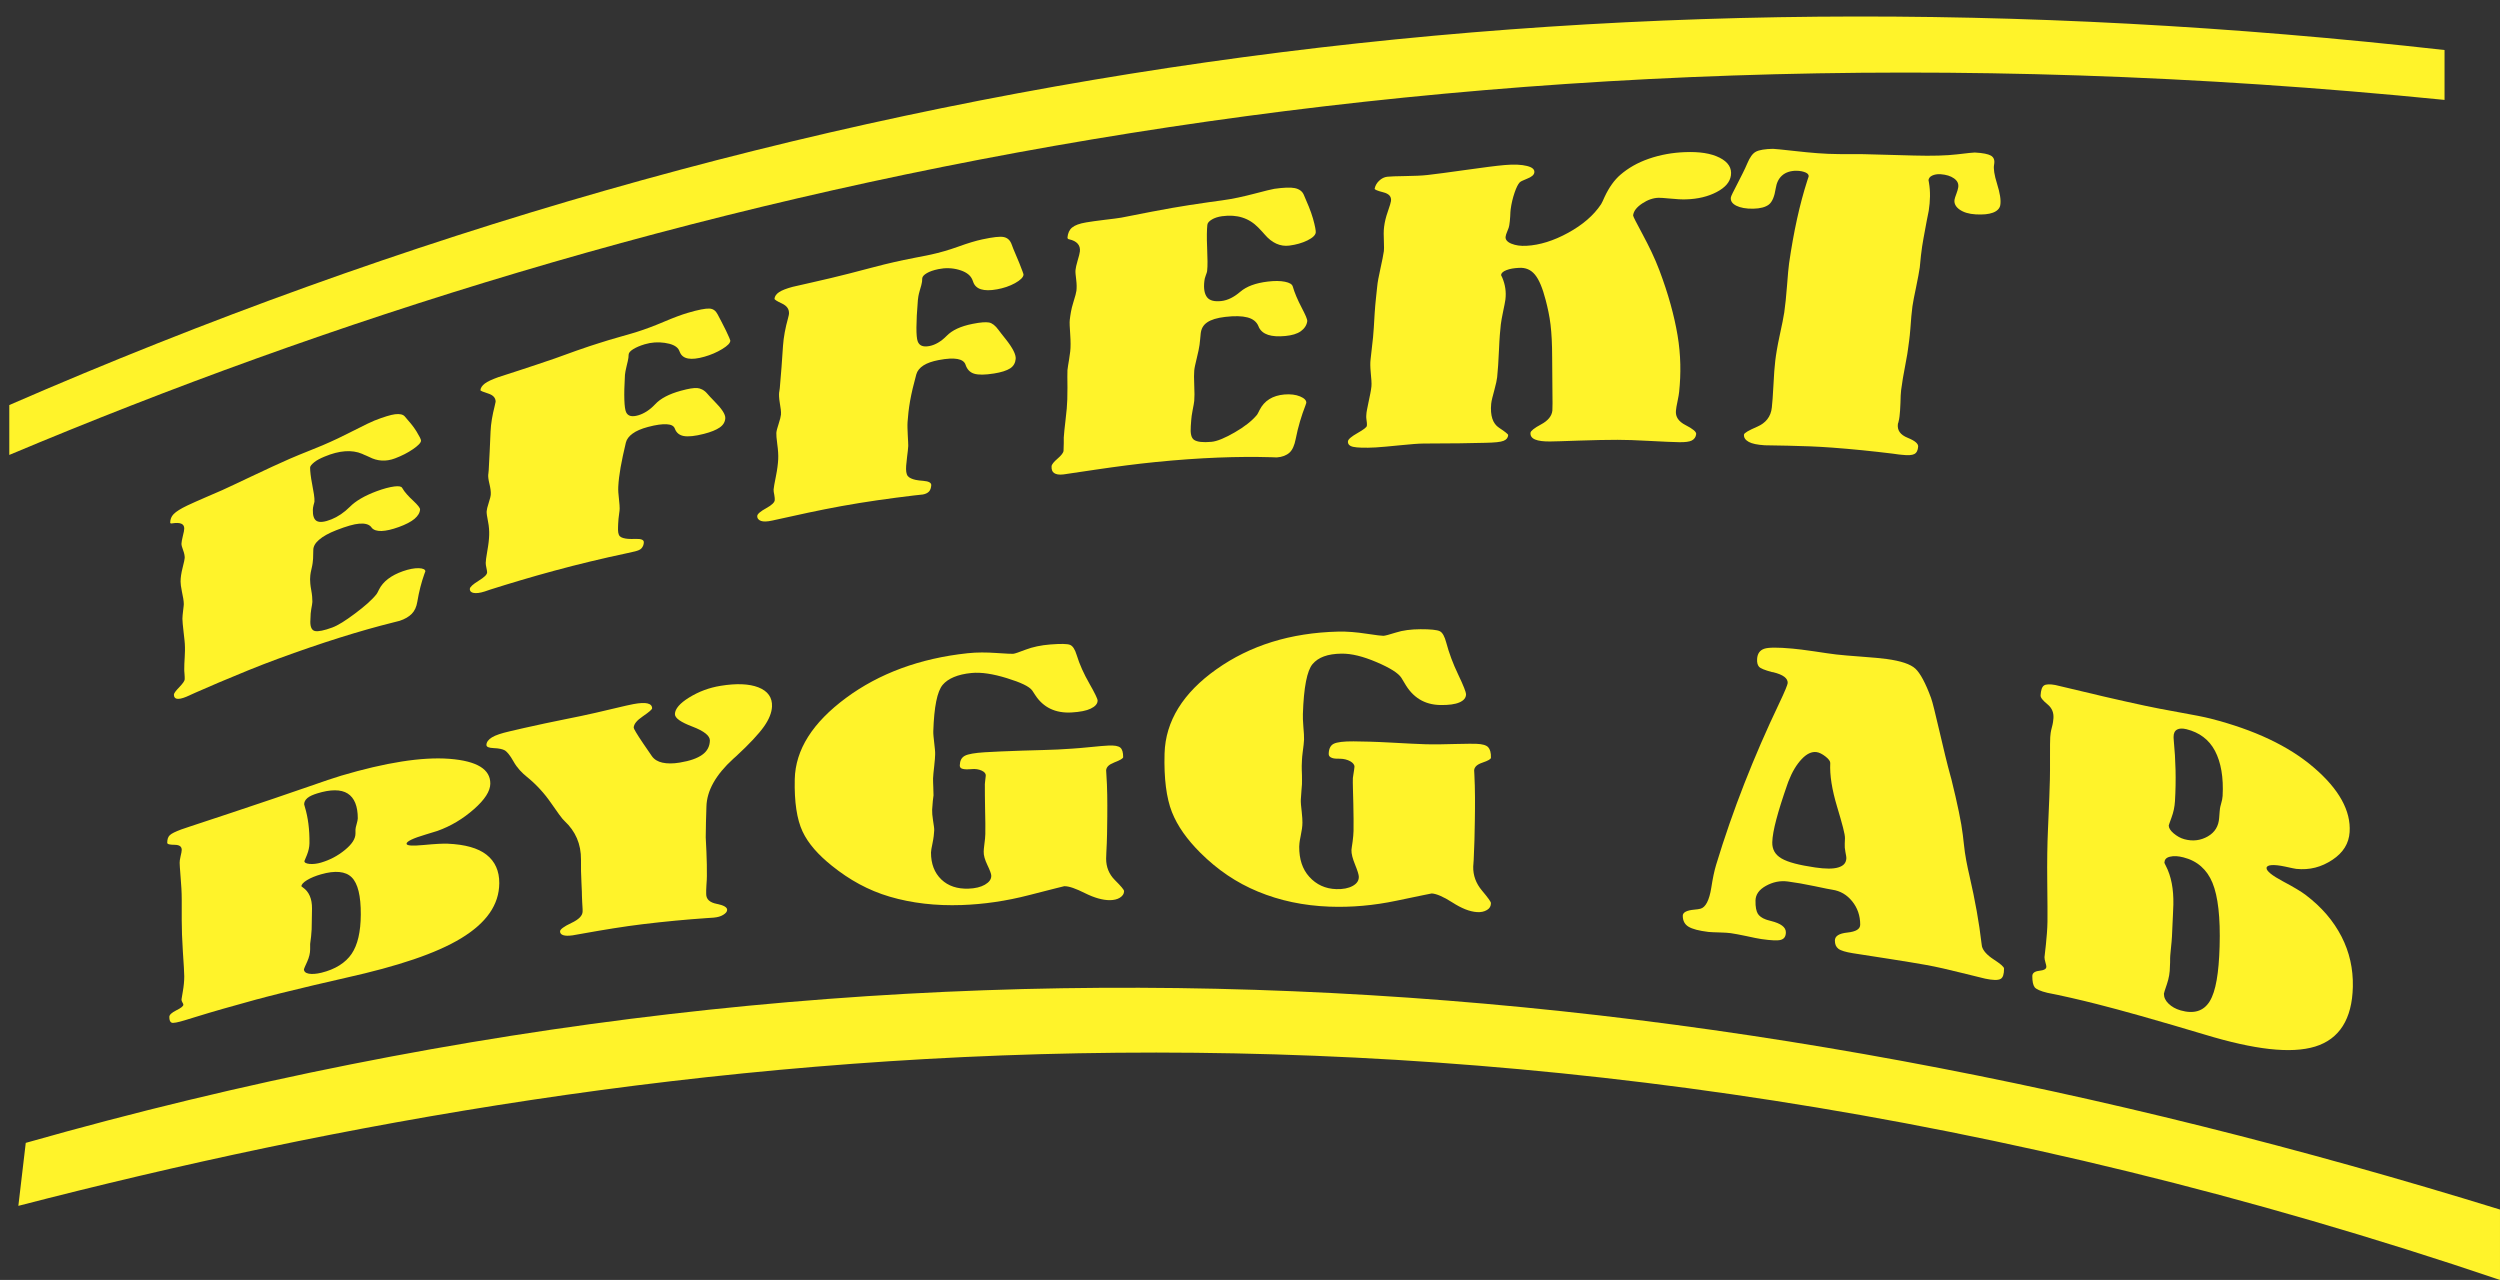 <?xml version="1.0" encoding="utf-8"?>
<!-- Generator: Adobe Illustrator 16.0.0, SVG Export Plug-In . SVG Version: 6.00 Build 0)  -->
<!DOCTYPE svg PUBLIC "-//W3C//DTD SVG 1.1//EN" "http://www.w3.org/Graphics/SVG/1.1/DTD/svg11.dtd">
<svg version="1.1" id="Layer_1" xmlns="http://www.w3.org/2000/svg" xmlns:xlink="http://www.w3.org/1999/xlink" x="0px" y="0px"
	 width="280.221px" height="143.464px" viewBox="0 0 280.221 143.464" enable-background="new 0 0 280.221 143.464"
	 xml:space="preserve">
<rect x="0" y="0" width="280.221" height="143.464" fill="#333333" stroke="none"/>
<g>
	<path fill="#FFF32A" d="M31.126,73.855c-2.136,0.785-4.332,1.689-6.603,2.65c-2.295,0.971-3.479,1.527-3.637,1.594
		c-0.487,0.201-0.824,0.264-1.059,0.223c-0.205-0.035-0.335-0.185-0.335-0.461c0-0.152,0.221-0.441,0.619-0.854
		c0.402-0.416,0.593-0.709,0.593-0.873c0-0.176,0-0.379-0.025-0.625c-0.025-0.233-0.026-0.396-0.026-0.473
		c0-0.365,0.012-0.82,0.052-1.396c0.038-0.562,0.026-0.912,0.026-1.101c0-0.453-0.079-1.028-0.155-1.718
		c-0.079-0.714-0.129-1.196-0.129-1.473c0-0.239,0.04-0.537,0.078-0.896c0.038-0.36,0.078-0.607,0.078-0.72
		c0-0.378-0.088-0.838-0.207-1.394c-0.113-0.531-0.155-0.938-0.155-1.152c0-0.44,0.075-0.947,0.233-1.57
		c0.15-0.596,0.231-0.965,0.231-1.091c0-0.239-0.053-0.521-0.181-0.858c-0.13-0.341-0.193-0.59-0.182-0.745
		c0.015-0.166,0.051-0.45,0.155-0.849c0.102-0.385,0.155-0.673,0.155-0.836c0-0.542-0.466-0.715-1.367-0.571
		c-0.081,0.013-0.129,0.013-0.129,0c-0.051-0.015-0.077-0.035-0.077-0.085c0-0.365,0.125-0.693,0.387-0.958
		c0.28-0.284,0.771-0.598,1.522-0.958c0.512-0.244,1.217-0.552,2.089-0.933c0.882-0.385,1.501-0.647,1.832-0.793
		c0.547-0.243,1.671-0.779,3.354-1.575c1.671-0.791,3.084-1.444,4.204-1.934c0.687-0.299,1.419-0.597,2.244-0.925
		c0.826-0.328,1.309-0.532,1.445-0.59c1.154-0.489,2.352-1.063,3.584-1.696c1.218-0.625,1.96-0.97,2.219-1.072
		c1.031-0.406,1.831-0.653,2.321-0.714c0.516-0.063,0.888,0.015,1.083,0.237c0.501,0.57,0.98,1.126,1.315,1.676
		c0.335,0.55,0.516,0.904,0.516,1.042c0,0.239-0.335,0.57-0.903,0.961c-0.593,0.407-1.261,0.746-2.012,1.03
		c-1.002,0.38-1.971,0.325-2.888-0.154c-0.219-0.113-0.441-0.188-0.595-0.259c-0.054-0.026-0.115-0.059-0.207-0.097
		c-1.147-0.483-2.549-0.381-4.203,0.309c-0.486,0.203-0.878,0.401-1.161,0.634s-0.464,0.433-0.464,0.597
		c0,0.402,0.065,1.019,0.231,1.879c0.168,0.873,0.28,1.505,0.257,1.938c-0.003,0.064-0.055,0.211-0.103,0.398
		c-0.056,0.212-0.073,0.379-0.077,0.519c-0.021,0.658,0.126,1.083,0.438,1.259c0.332,0.186,0.894,0.112,1.651-0.19
		c0.688-0.275,1.424-0.761,2.063-1.406c0.649-0.657,1.654-1.243,2.991-1.742c0.753-0.281,1.445-0.466,1.985-0.534
		c0.491-0.062,0.785-0.014,0.878,0.153c0.269,0.48,0.711,0.95,1.237,1.44c0.531,0.495,0.781,0.826,0.773,0.978
		c-0.018,0.369-0.231,0.726-0.618,1.055c-0.388,0.329-1.004,0.645-1.754,0.917c-1.57,0.568-2.606,0.595-3.044,0.09
		c-0.026-0.032-0.034-0.058-0.051-0.078c-0.268-0.327-0.723-0.434-1.342-0.387c-0.593,0.044-1.442,0.291-2.553,0.723
		c-0.875,0.341-1.511,0.695-1.96,1.083c-0.427,0.367-0.646,0.746-0.646,1.148c0,0.328-0.012,0.657-0.024,0.974
		c-0.013,0.267-0.053,0.64-0.182,1.169c-0.129,0.529-0.154,0.887-0.154,1.125c0,0.265,0.025,0.673,0.129,1.221
		c0.103,0.545,0.129,0.981,0.129,1.321c0,0.164-0.065,0.453-0.129,0.832c-0.064,0.377-0.078,0.669-0.078,0.859
		c0,0.176-0.025,0.357-0.025,0.547c0,0.615,0.181,0.971,0.542,1.037c0.361,0.066,1.006-0.062,1.908-0.393
		c0.671-0.247,1.483-0.768,2.554-1.567c1.045-0.781,1.884-1.502,2.424-2.183c0.056-0.069,0.15-0.257,0.258-0.479
		c0.46-0.948,1.398-1.629,2.683-2.083c0.676-0.239,1.296-0.354,1.78-0.343c0.471,0.012,0.747,0.141,0.747,0.354
		c0,0.013-0.045,0.111-0.104,0.272c-0.328,0.922-0.606,1.971-0.799,3.143c-0.091,0.559-0.292,1.012-0.619,1.344
		c-0.318,0.325-0.772,0.595-1.367,0.789c-0.103,0.035-0.336,0.088-0.696,0.177C40.438,70.673,36.085,72.031,31.126,73.855z"/>
	<path fill="#FFF32A" d="M62.079,63.984c-2.504,0.68-4.904,1.398-7.12,2.099c-0.363,0.115-0.562,0.194-0.619,0.211
		c-0.563,0.182-0.957,0.218-1.263,0.164c-0.261-0.046-0.427-0.204-0.413-0.459c0.012-0.204,0.342-0.505,0.98-0.9
		c0.65-0.403,0.955-0.694,0.955-0.946c0-0.113-0.029-0.284-0.078-0.5c-0.055-0.241-0.077-0.413-0.077-0.551
		c0-0.188,0.052-0.652,0.18-1.358c0.129-0.705,0.193-1.297,0.207-1.778c0.012-0.443-0.014-0.954-0.129-1.51
		c-0.118-0.567-0.167-0.961-0.155-1.14c0.015-0.192,0.083-0.507,0.232-0.953c0.159-0.472,0.223-0.774,0.232-0.953
		c0.016-0.305-0.039-0.721-0.155-1.19c-0.116-0.467-0.149-0.826-0.129-1.032c0.005-0.051,0.035-0.208,0.052-0.488
		c0.086-1.427,0.142-2.861,0.207-4.334c0.038-0.875,0.199-1.826,0.464-2.862c0.07-0.277,0.104-0.423,0.104-0.474
		c0-0.453-0.291-0.745-0.852-0.925c-0.548-0.177-0.856-0.296-0.852-0.372c0.02-0.256,0.193-0.511,0.489-0.739
		c0.299-0.23,0.795-0.456,1.522-0.719c0.049-0.018,0.775-0.252,2.218-0.719c1.395-0.452,2.761-0.914,4.102-1.372
		c0.517-0.177,1.331-0.482,2.424-0.874c1.125-0.403,1.963-0.664,2.527-0.844c0.698-0.223,1.522-0.479,2.502-0.75
		c0.955-0.265,1.548-0.449,1.755-0.514c0.9-0.282,1.93-0.667,3.018-1.13c1.079-0.459,1.958-0.787,2.656-0.995
		c1.21-0.36,2.03-0.51,2.451-0.488c0.432,0.022,0.717,0.248,0.928,0.658c0.253,0.491,0.578,1.08,0.929,1.804
		c0.345,0.71,0.49,1.086,0.49,1.124c0,0.276-0.304,0.58-0.903,0.948c-0.614,0.376-1.292,0.662-2.012,0.866
		c-1.5,0.427-2.418,0.271-2.734-0.5c-0.07-0.173-0.132-0.3-0.18-0.366c-0.262-0.363-0.779-0.584-1.521-0.691
		c-0.754-0.11-1.5-0.063-2.243,0.158c-0.545,0.162-0.986,0.356-1.315,0.564c-0.341,0.215-0.476,0.409-0.49,0.588
		c-0.011,0.129-0.017,0.243-0.025,0.358c-0.017,0.192-0.102,0.497-0.206,0.947c-0.103,0.434-0.168,0.763-0.182,0.968
		c-0.143,2.357-0.077,3.754,0.129,4.191c0.207,0.437,0.643,0.557,1.367,0.344c0.617-0.181,1.289-0.589,1.883-1.231
		c0.593-0.64,1.548-1.154,2.889-1.52c0.877-0.239,1.46-0.332,1.832-0.302c0.351,0.028,0.766,0.208,1.109,0.609
		c0.173,0.202,0.438,0.497,0.8,0.86c0.851,0.855,1.265,1.485,1.237,1.919c-0.023,0.396-0.219,0.754-0.619,1.03
		c-0.399,0.274-0.979,0.515-1.779,0.719c-1.004,0.256-1.751,0.335-2.271,0.238c-0.461-0.085-0.813-0.352-0.979-0.811
		c-0.117-0.328-0.417-0.478-0.929-0.507c-0.47-0.027-1.163,0.056-2.089,0.303c-0.751,0.201-1.322,0.449-1.728,0.748
		c-0.395,0.289-0.658,0.623-0.749,1.005c-0.244,1.031-0.449,1.966-0.593,2.787c-0.141,0.796-0.227,1.53-0.259,2.178
		c-0.019,0.381,0.014,0.828,0.078,1.37c0.064,0.541,0.078,0.891,0.078,1.079c0,0.277-0.09,0.672-0.129,1.134
		c-0.038,0.448-0.045,0.739-0.051,0.891c-0.021,0.533,0.017,0.879,0.206,1.066c0.172,0.169,0.523,0.253,0.902,0.286
		c0.24,0.021,0.52,0.018,0.852,0.007c0.647-0.021,0.928,0.104,0.928,0.369c0,0.264-0.092,0.487-0.257,0.681
		c-0.145,0.17-0.414,0.266-0.723,0.346c-0.105,0.027-0.413,0.102-0.903,0.205C67.546,62.586,64.81,63.243,62.079,63.984z"/>
	<path fill="#FFF32A" d="M94.268,56.737c-2.5,0.457-4.849,0.976-7.094,1.477c-0.359,0.081-0.593,0.13-0.645,0.141
		c-0.542,0.12-0.954,0.126-1.212,0.041c-0.283-0.095-0.453-0.288-0.438-0.567c0.012-0.217,0.361-0.513,1.006-0.868
		c0.646-0.355,0.938-0.653,0.954-0.908c0.009-0.116,0.001-0.315-0.051-0.582c-0.05-0.254-0.088-0.448-0.078-0.602
		c0.016-0.217,0.104-0.713,0.258-1.474c0.155-0.761,0.232-1.405,0.259-1.914c0.024-0.483-0.013-1.042-0.104-1.691
		c-0.089-0.636-0.115-1.073-0.104-1.264c0.014-0.229,0.105-0.549,0.258-1.02c0.157-0.484,0.238-0.815,0.258-1.021
		c0.032-0.333-0.039-0.785-0.129-1.321c-0.09-0.535-0.098-0.925-0.077-1.155c0.004-0.051,0.05-0.223,0.077-0.506
		c0.153-1.578,0.249-3.158,0.361-4.754c0.066-0.957,0.26-2,0.566-3.097c0.079-0.278,0.102-0.448,0.104-0.499
		c0.021-0.496-0.224-0.868-0.799-1.137c-0.56-0.26-0.832-0.438-0.826-0.527c0.019-0.269,0.2-0.535,0.516-0.745
		c0.304-0.202,0.824-0.407,1.522-0.593c0.051-0.014,0.772-0.185,2.218-0.505c1.393-0.309,2.785-0.647,4.102-0.981
		c0.541-0.137,1.342-0.344,2.45-0.639c1.135-0.303,1.962-0.5,2.554-0.635c0.672-0.154,1.522-0.341,2.477-0.519
		c0.955-0.178,1.521-0.298,1.728-0.345c0.902-0.199,1.936-0.486,3.019-0.878s1.985-0.664,2.683-0.812
		c1.212-0.258,2.023-0.36,2.45-0.262c0.424,0.098,0.711,0.375,0.877,0.857c0.195,0.566,0.521,1.243,0.851,2.071
		c0.314,0.792,0.47,1.216,0.465,1.28c-0.021,0.294-0.346,0.621-0.955,0.958c-0.604,0.333-1.288,0.559-2.013,0.69
		c-1.496,0.272-2.409,0.003-2.683-0.862c-0.063-0.201-0.141-0.335-0.18-0.404c-0.244-0.416-0.717-0.729-1.445-0.933
		c-0.741-0.208-1.521-0.221-2.269-0.064c-0.542,0.113-0.977,0.261-1.29,0.446c-0.331,0.195-0.5,0.389-0.517,0.581
		c-0.01,0.128-0.016,0.255-0.024,0.382c-0.017,0.192-0.115,0.523-0.259,1.008c-0.14,0.479-0.187,0.831-0.207,1.061
		c-0.213,2.56-0.208,4.083-0.024,4.6c0.178,0.506,0.619,0.683,1.342,0.538c0.619-0.123,1.288-0.5,1.908-1.136
		c0.617-0.631,1.547-1.076,2.915-1.348c0.877-0.175,1.479-0.215,1.832-0.151c0.346,0.062,0.714,0.346,1.058,0.822
		c0.172,0.239,0.452,0.587,0.799,1.024c0.812,1.019,1.174,1.754,1.135,2.228c-0.037,0.449-0.232,0.814-0.618,1.067
		c-0.391,0.255-1.031,0.453-1.807,0.574c-1.005,0.158-1.74,0.177-2.243,0.02c-0.478-0.15-0.788-0.498-0.954-1.005
		c-0.117-0.355-0.451-0.557-0.903-0.639c-0.476-0.086-1.16-0.064-2.115,0.12c-0.722,0.139-1.284,0.335-1.702,0.603
		c-0.406,0.261-0.689,0.603-0.8,1.003c-0.303,1.104-0.539,2.095-0.697,2.984c-0.151,0.86-0.234,1.658-0.282,2.36
		c-0.028,0.409,0,0.906,0.025,1.493c0.025,0.586,0.062,0.982,0.052,1.186c-0.016,0.305-0.063,0.706-0.129,1.209
		c-0.062,0.491-0.091,0.823-0.104,1.002c-0.039,0.548,0.011,0.944,0.181,1.159c0.165,0.209,0.492,0.342,0.877,0.43
		c0.233,0.053,0.55,0.084,0.852,0.107c0.652,0.051,0.929,0.23,0.901,0.512c-0.024,0.283-0.094,0.525-0.257,0.694
		c-0.172,0.176-0.413,0.28-0.696,0.328c-0.131,0.022-0.439,0.04-0.954,0.103C99.787,55.854,97.03,56.233,94.268,56.737z"/>
	<path fill="#FFF32A" d="M129.501,51.792c-2.083,0.208-4.306,0.499-6.603,0.837c-2.32,0.343-3.536,0.528-3.688,0.547
		c-0.52,0.064-0.831-0.004-1.058-0.154c-0.211-0.141-0.3-0.394-0.284-0.75c0.01-0.215,0.256-0.505,0.671-0.863
		c0.437-0.377,0.659-0.673,0.671-0.889c0.014-0.229,0.026-0.509,0.026-0.836c0-0.328-0.005-0.528,0-0.642
		c0.02-0.47,0.103-1.078,0.18-1.798c0.078-0.72,0.132-1.21,0.155-1.454c0.055-0.59,0.078-1.375,0.078-2.344
		c0-0.944-0.027-1.606,0-1.964c0.023-0.319,0.116-0.715,0.18-1.169c0.064-0.453,0.11-0.752,0.129-0.906
		c0.06-0.503,0.051-1.144,0-1.926c-0.051-0.782-0.086-1.317-0.051-1.614c0.068-0.567,0.16-1.217,0.386-1.927
		c0.237-0.742,0.345-1.189,0.362-1.356c0.034-0.321,0.038-0.726-0.026-1.229c-0.064-0.516-0.103-0.874-0.077-1.092
		c0.026-0.231,0.091-0.573,0.232-1.041c0.142-0.47,0.235-0.827,0.258-1.033c0.08-0.708-0.34-1.175-1.212-1.369
		c-0.083-0.019-0.129-0.038-0.129-0.05c-0.026-0.057-0.057-0.103-0.051-0.153c0.046-0.487,0.212-0.858,0.516-1.11
		c0.315-0.262,0.825-0.451,1.574-0.578c0.489-0.083,1.213-0.185,2.089-0.291c0.904-0.11,1.522-0.182,1.857-0.244
		c0.542-0.1,1.65-0.323,3.379-0.661c1.677-0.328,3.121-0.568,4.229-0.742c0.669-0.105,1.446-0.219,2.244-0.334
		c0.8-0.115,1.289-0.179,1.444-0.199c1.185-0.159,2.373-0.422,3.609-0.745c1.239-0.322,1.961-0.507,2.244-0.548
		c1.033-0.146,1.817-0.181,2.296-0.08c0.504,0.106,0.841,0.36,1.007,0.744c0.401,0.925,0.785,1.804,1.031,2.665
		c0.244,0.855,0.328,1.395,0.311,1.562c-0.033,0.295-0.336,0.595-0.93,0.89c-0.595,0.294-1.266,0.483-2.037,0.583
		c-1.008,0.129-1.945-0.291-2.761-1.25c-0.189-0.225-0.373-0.415-0.516-0.564c-0.038-0.041-0.107-0.116-0.181-0.191
		c-1.062-1.096-2.4-1.515-4.075-1.29c-0.466,0.063-0.855,0.196-1.135,0.365c-0.315,0.19-0.492,0.375-0.517,0.606
		c-0.053,0.514-0.078,1.363-0.024,2.56c0.05,1.173,0.066,2.051,0,2.618c-0.011,0.078-0.05,0.237-0.155,0.497
		c-0.102,0.247-0.132,0.441-0.155,0.622c-0.105,0.865,0.026,1.468,0.312,1.827c0.282,0.359,0.82,0.501,1.599,0.411
		c0.719-0.083,1.411-0.435,2.115-1.038c0.714-0.611,1.729-0.977,3.068-1.14c0.775-0.095,1.425-0.087,1.936,0.017
		c0.521,0.106,0.804,0.28,0.877,0.53c0.21,0.726,0.545,1.502,0.979,2.335c0.441,0.843,0.669,1.353,0.646,1.558
		c-0.053,0.452-0.334,0.848-0.722,1.125c-0.412,0.297-1.007,0.464-1.729,0.534c-1.598,0.154-2.571-0.168-2.966-0.97
		c-0.019-0.035-0.033-0.083-0.052-0.128c-0.213-0.513-0.638-0.832-1.238-0.986c-0.612-0.158-1.415-0.183-2.502-0.056
		c-0.899,0.105-1.572,0.312-2.011,0.615c-0.466,0.319-0.666,0.737-0.724,1.265c-0.046,0.425-0.071,0.845-0.129,1.259
		c-0.045,0.337-0.151,0.837-0.309,1.484c-0.153,0.635-0.261,1.097-0.284,1.392c-0.028,0.345-0.038,0.901,0,1.649
		c0.039,0.748,0.034,1.327,0,1.75c-0.019,0.217-0.091,0.571-0.181,1.043c-0.092,0.483-0.143,0.846-0.155,1.088
		c-0.012,0.229-0.035,0.46-0.051,0.69c-0.062,0.818,0.042,1.341,0.386,1.56c0.352,0.222,0.977,0.292,1.909,0.21
		c0.641-0.056,1.494-0.412,2.604-1.047c1.082-0.619,1.952-1.292,2.528-1.99c0.07-0.085,0.147-0.271,0.283-0.535
		c0.536-1.051,1.47-1.625,2.785-1.738c0.672-0.057,1.276,0.018,1.754,0.217c0.479,0.201,0.722,0.448,0.696,0.729
		c-0.001,0.013-0.029,0.121-0.104,0.311c-0.415,1.066-0.809,2.324-1.084,3.74c-0.137,0.705-0.36,1.218-0.695,1.523
		c-0.335,0.305-0.827,0.495-1.42,0.535c-0.077,0.005-0.309-0.014-0.644-0.023C138.812,51.144,134.537,51.286,129.501,51.792z"/>
	<path fill="#FFF32A" d="M159.549,49.716c-0.562,0.003-1.439,0.078-2.604,0.192c-1.209,0.119-2.115,0.208-2.735,0.243
		c-1.212,0.066-2.082,0.034-2.525-0.063c-0.433-0.094-0.622-0.304-0.595-0.624c0.022-0.23,0.396-0.539,1.06-0.916
		c0.702-0.399,1.036-0.659,1.057-0.815c0.031-0.219-0.012-0.474-0.051-0.77c-0.038-0.281,0-0.466,0-0.542
		c0-0.188,0.092-0.623,0.232-1.305c0.144-0.708,0.288-1.304,0.334-1.816c0.031-0.358-0.013-0.853-0.077-1.52
		c-0.063-0.654-0.062-1.134-0.025-1.443c0.095-0.849,0.188-1.673,0.283-2.536c0.059-0.527,0.103-1.418,0.181-2.691
		c0.077-1.262,0.223-2.297,0.284-3.002c0.04-0.461,0.165-1.104,0.361-1.998c0.189-0.87,0.327-1.526,0.387-1.965
		c0.019-0.142,0.026-0.509,0-1.121c-0.025-0.599-0.037-1.138,0.026-1.604c0.063-0.492,0.181-1.046,0.412-1.694
		c0.231-0.653,0.345-1.063,0.359-1.191c0.062-0.492-0.206-0.816-0.877-0.984c-0.67-0.168-0.972-0.31-0.954-0.402
		c0.061-0.313,0.214-0.615,0.49-0.878c0.292-0.278,0.595-0.425,0.928-0.462c0.363-0.039,1.014-0.058,2.014-0.074
		c0.984-0.016,1.829-0.044,2.502-0.121c0.951-0.108,2.373-0.298,4.333-0.574c1.908-0.269,3.354-0.458,4.281-0.539
		c1.109-0.098,1.924-0.049,2.527,0.101c0.607,0.15,0.867,0.394,0.825,0.729c-0.034,0.283-0.322,0.511-0.825,0.705
		c-0.505,0.196-0.735,0.319-0.825,0.417c-0.172,0.185-0.375,0.579-0.566,1.146c-0.194,0.568-0.354,1.216-0.438,1.874
		c-0.019,0.143-0.039,0.412-0.052,0.792c-0.013,0.406-0.071,0.732-0.104,0.99c-0.02,0.155-0.083,0.356-0.206,0.633
		c-0.135,0.303-0.188,0.504-0.207,0.658c-0.032,0.297,0.175,0.573,0.646,0.766c0.48,0.196,1.024,0.275,1.702,0.239
		c1.463-0.076,3.049-0.567,4.669-1.459c1.604-0.882,2.848-1.937,3.688-3.202c0.114-0.172,0.222-0.448,0.388-0.808
		c0.504-1.083,1.102-1.912,1.779-2.495c0.869-0.746,1.886-1.341,3.174-1.791c1.316-0.459,2.678-0.69,4.05-0.744
		c1.62-0.064,2.914,0.124,3.894,0.621c0.98,0.497,1.388,1.17,1.266,2.001c-0.108,0.739-0.641,1.353-1.601,1.854
		c-0.947,0.496-2.087,0.778-3.404,0.817c-0.54,0.017-1.077-0.017-1.778-0.086c-0.69-0.068-1.141-0.094-1.316-0.09
		c-0.597,0.012-1.224,0.225-1.831,0.629c-0.631,0.421-0.968,0.847-1.031,1.339c-0.014,0.103,0.357,0.81,1.059,2.118
		c0.719,1.343,1.37,2.672,1.882,4.03c1.009,2.668,1.668,5.094,2.039,7.285c0.376,2.229,0.39,4.34,0.181,6.347
		c-0.022,0.218-0.078,0.582-0.181,1.055c-0.104,0.474-0.16,0.825-0.181,1.081c-0.057,0.654,0.282,1.189,1.083,1.597
		c0.798,0.407,1.209,0.741,1.188,0.998c-0.03,0.333-0.211,0.58-0.491,0.727c-0.263,0.138-0.749,0.2-1.393,0.189
		c-0.698-0.011-1.783-0.057-3.328-0.142c-1.524-0.083-2.739-0.127-3.61-0.123c-1.19,0.004-2.597,0.025-4.281,0.085
		c-1.693,0.06-2.781,0.096-3.275,0.099c-0.744,0.005-1.29-0.058-1.676-0.22c-0.387-0.162-0.548-0.418-0.518-0.753
		c0.021-0.206,0.419-0.532,1.187-0.941c0.78-0.416,1.204-0.944,1.265-1.549c0.017-0.153,0.03-1.126,0-2.87
		c-0.021-1.254-0.024-2.273-0.024-3.079c0-1.473-0.064-2.693-0.181-3.678c-0.116-0.984-0.322-1.898-0.543-2.75
		c-0.349-1.352-0.744-2.307-1.212-2.867c-0.46-0.551-1.035-0.795-1.78-0.754c-0.569,0.032-1.016,0.1-1.417,0.258
		c-0.375,0.148-0.57,0.328-0.595,0.546c-0.004,0.038,0.062,0.113,0.13,0.276c0.344,0.812,0.458,1.608,0.36,2.458
		c-0.031,0.271-0.126,0.705-0.258,1.348c-0.126,0.617-0.221,1.115-0.258,1.449c-0.065,0.58-0.155,1.529-0.206,2.848
		c-0.052,1.319-0.134,2.343-0.206,3.075c-0.03,0.295-0.13,0.755-0.312,1.434c-0.179,0.678-0.327,1.198-0.358,1.557
		c-0.121,1.32,0.182,2.217,0.877,2.67c0.723,0.472,1.034,0.75,1.031,0.814c-0.021,0.306-0.186,0.522-0.518,0.656
		c-0.339,0.138-0.997,0.202-2.062,0.223c-0.688,0.014-1.651,0.042-2.861,0.055C162.412,49.703,161.078,49.707,159.549,49.716z"/>
	<path fill="#FFF32A" d="M205.332,50.17c-1.642-0.121-3.294-0.182-4.926-0.213c-1.696-0.034-2.541-0.043-2.604-0.047
		c-0.843-0.056-1.421-0.178-1.778-0.375c-0.365-0.2-0.576-0.464-0.543-0.824c0.018-0.179,0.529-0.471,1.496-0.89
		c0.917-0.397,1.521-1.096,1.625-2.149c0.049-0.487,0.129-1.334,0.181-2.503c0.051-1.156,0.13-2.091,0.206-2.748
		c0.079-0.67,0.229-1.596,0.49-2.804c0.255-1.185,0.443-2.077,0.516-2.595c0.109-0.789,0.221-1.793,0.311-3.007
		c0.091-1.227,0.169-2.06,0.231-2.501c0.505-3.499,1.174-6.577,2.038-9.268c0.09-0.281,0.129-0.416,0.154-0.459
		c0.024-0.169-0.076-0.338-0.335-0.449c-0.282-0.121-0.608-0.193-1.032-0.197c-0.66-0.006-1.213,0.181-1.599,0.52
		c-0.413,0.362-0.632,0.855-0.724,1.453c-0.141,0.921-0.395,1.522-0.772,1.815c-0.368,0.285-0.958,0.448-1.754,0.463
		c-0.804,0.014-1.437-0.108-1.884-0.33c-0.456-0.227-0.674-0.533-0.619-0.934c0.022-0.168,0.288-0.665,0.724-1.516
		c0.441-0.871,0.833-1.613,1.107-2.273c0.291-0.699,0.609-1.148,0.98-1.34c0.378-0.196,1.027-0.3,1.908-0.318
		c0.101-0.001,0.946,0.074,2.527,0.252c1.645,0.186,3.244,0.33,4.875,0.338c0.896,0.004,1.832,0,2.734,0.008
		c1.908,0.06,3.792,0.1,5.674,0.153c2.038,0.058,3.66,0.006,4.823-0.131c1.158-0.136,1.853-0.213,1.986-0.207
		c0.925,0.046,1.515,0.179,1.805,0.344c0.329,0.189,0.462,0.514,0.361,1.023c-0.08,0.408,0.016,1.133,0.337,2.149
		c0.322,1.033,0.454,1.811,0.358,2.383c-0.059,0.366-0.354,0.67-0.825,0.844c-0.484,0.18-1.108,0.233-1.908,0.192
		c-0.8-0.042-1.397-0.236-1.83-0.542c-0.418-0.293-0.627-0.668-0.568-1.096c0.02-0.129,0.094-0.372,0.206-0.658
		c0.119-0.301,0.179-0.552,0.207-0.708c0.074-0.405-0.071-0.748-0.464-1.028c-0.382-0.271-0.872-0.422-1.497-0.47
		c-0.382-0.029-0.701,0.034-0.954,0.153c-0.263,0.123-0.367,0.287-0.412,0.498c-0.006,0.026,0.021,0.108,0.051,0.292
		c0.176,0.996,0.143,2.073-0.024,3.151c-0.015,0.091-0.103,0.474-0.232,1.167c-0.127,0.68-0.251,1.333-0.36,1.948
		c-0.098,0.546-0.207,1.199-0.283,1.919c-0.077,0.72-0.106,1.167-0.13,1.31c-0.079,0.508-0.205,1.25-0.412,2.222
		c-0.206,0.972-0.349,1.705-0.412,2.159c-0.091,0.634-0.154,1.467-0.231,2.514c-0.075,1.023-0.205,1.791-0.258,2.229
		c-0.023,0.193-0.103,0.789-0.311,1.836c-0.203,1.024-0.354,1.946-0.464,2.787c-0.043,0.324-0.064,0.806-0.077,1.45
		c-0.014,0.657-0.071,1.16-0.104,1.506c-0.019,0.193-0.067,0.43-0.129,0.681c-0.017,0.067-0.048,0.12-0.052,0.148
		c-0.1,0.736,0.267,1.24,1.107,1.579c0.81,0.326,1.184,0.658,1.162,0.977c-0.029,0.422-0.17,0.71-0.438,0.843
		c-0.247,0.122-0.672,0.161-1.314,0.086c-0.155-0.018-0.249-0.021-0.388-0.037c-0.069-0.007-0.331-0.051-0.747-0.102
		C209.876,50.569,207.61,50.338,205.332,50.17z"/>
	<path fill="#FFF32A" d="M34.764,106.399c0,0.429-0.104,0.89-0.335,1.401c-0.232,0.512-0.361,0.789-0.361,0.84
		c0,0.253,0.181,0.43,0.542,0.497c0.362,0.065,0.852,0.032,1.419-0.106c1.548-0.382,2.697-1.107,3.379-2.109
		c0.686-1.006,1.021-2.48,1.032-4.396c0.013-2.116-0.326-3.512-1.032-4.2c-0.687-0.671-1.857-0.775-3.43-0.324
		c-0.594,0.17-1.141,0.389-1.574,0.654c-0.417,0.258-0.619,0.488-0.619,0.689c0,0.013,0.063,0.059,0.18,0.14
		c0.657,0.458,1.024,1.244,1.007,2.367c-0.009,0.506-0.026,1.038-0.026,1.554c0,0.506-0.011,1.012-0.077,1.564
		c-0.062,0.529-0.104,0.801-0.104,0.826C34.764,105.998,34.764,106.199,34.764,106.399L34.764,106.399z M34.093,90.158
		c0,0.012,0.023,0.107,0.077,0.286c0.359,1.187,0.536,2.536,0.517,4.076c-0.005,0.416-0.104,0.864-0.284,1.315
		c-0.18,0.451-0.284,0.672-0.284,0.685c0,0.177,0.203,0.276,0.567,0.315c0.383,0.039,0.853-0.016,1.29-0.145
		c0.98-0.291,1.852-0.736,2.683-1.416c0.794-0.65,1.186-1.256,1.186-1.848c0-0.151,0-0.29,0-0.44c0-0.139,0.053-0.338,0.13-0.616
		c0.076-0.281,0.129-0.504,0.129-0.644c0-1.358-0.372-2.297-1.137-2.783c-0.759-0.481-1.934-0.468-3.403-0.014
		c-0.464,0.144-0.871,0.317-1.109,0.524C34.201,89.673,34.093,89.905,34.093,90.158L34.093,90.158z M27.774,112.3
		c-1.857,0.508-3.814,1.057-5.881,1.699c-0.642,0.199-1.032,0.317-1.16,0.356c-0.826,0.252-1.33,0.347-1.497,0.274
		c-0.168-0.075-0.257-0.276-0.257-0.644c0-0.228,0.251-0.471,0.772-0.733c0.562-0.279,0.8-0.473,0.8-0.637
		c0-0.05-0.025-0.134-0.104-0.256c-0.077-0.124-0.103-0.23-0.103-0.332c0-0.013,0.05-0.324,0.154-0.926
		c0.103-0.586,0.155-1.139,0.155-1.68c0-0.44-0.063-1.346-0.155-2.752c-0.089-1.365-0.128-2.553-0.128-3.535
		c0-0.756,0-1.524,0-2.278c0-0.831-0.052-1.677-0.13-2.593c-0.076-0.903-0.103-1.428-0.103-1.553c0-0.164,0.023-0.396,0.103-0.728
		c0.076-0.317,0.13-0.565,0.13-0.718c0-0.377-0.257-0.566-0.8-0.57c-0.565-0.002-0.825-0.072-0.825-0.226
		c0-0.364,0.079-0.652,0.284-0.849c0.209-0.201,0.623-0.396,1.29-0.648c0.108-0.04,0.463-0.158,1.006-0.34
		c3.119-1.039,6.241-2.051,9.286-3.096c0.978-0.336,2.269-0.77,3.946-1.354c1.7-0.591,2.908-1.007,3.688-1.237
		c4.974-1.471,9.045-2.121,12.123-1.889c3.139,0.24,4.607,1.195,4.59,2.787c-0.009,0.845-0.625,1.796-1.831,2.855
		c-1.218,1.072-2.572,1.896-4.101,2.441c-0.228,0.081-0.646,0.206-1.29,0.396c-1.469,0.434-2.167,0.785-2.167,1.037
		c0,0.225,0.643,0.266,1.935,0.143c1.263-0.122,2.188-0.168,2.683-0.145c1.93,0.086,3.374,0.479,4.333,1.225
		c0.974,0.758,1.453,1.839,1.443,3.199c-0.016,2.422-1.432,4.447-4.28,6.18c-2.825,1.716-7.122,3.129-12.846,4.41
		c-2.48,0.556-4.932,1.146-7.401,1.752C28.978,111.946,27.774,112.3,27.774,112.3z"/>
	<path fill="#FFF32A" d="M72.009,103.595c-2.035,0.246-4.281,0.613-6.707,1.048c-0.645,0.114-1.007,0.183-1.135,0.2
		c-0.467,0.062-0.793,0.055-1.032-0.021c-0.251-0.078-0.36-0.23-0.36-0.432c0-0.215,0.436-0.543,1.264-0.932
		c0.849-0.398,1.264-0.832,1.264-1.297c0-0.025,0.006-0.115,0-0.252c-0.02-0.537-0.076-1.043-0.076-1.533
		c0-0.062,0-0.553-0.053-1.437c-0.052-0.897-0.06-1.752-0.052-2.571c0.019-1.766-0.622-3.197-1.831-4.33
		c-0.132-0.123-0.19-0.203-0.231-0.242c-0.09-0.088-0.526-0.678-1.29-1.782c-0.759-1.099-1.657-2.086-2.708-2.935
		c-0.55-0.443-1.101-1.002-1.496-1.717c-0.404-0.727-0.768-1.148-1.031-1.279c-0.226-0.112-0.596-0.205-1.187-0.229
		c-0.569-0.022-0.825-0.138-0.825-0.353c0-0.314,0.227-0.613,0.619-0.853c0.406-0.249,1.084-0.465,1.934-0.663
		c0.903-0.213,2.218-0.52,3.998-0.898s3.122-0.635,4.049-0.832c1.007-0.213,2.192-0.479,3.509-0.799
		c1.288-0.312,2.089-0.484,2.373-0.537c0.696-0.131,1.251-0.154,1.573-0.074c0.35,0.089,0.516,0.264,0.516,0.552
		c0,0.112-0.315,0.399-1.031,0.888c-0.704,0.477-1.013,0.881-1.032,1.273c-0.005,0.115,0.338,0.701,1.058,1.766
		c0.39,0.576,0.72,1.053,0.98,1.43c0.254,0.365,0.67,0.621,1.187,0.731c0.516,0.111,1.161,0.122,1.935-0.008
		c1.161-0.192,1.96-0.478,2.526-0.881c0.543-0.386,0.837-0.923,0.853-1.593c0.011-0.52-0.626-1.053-1.96-1.561
		c-1.297-0.492-1.972-0.953-1.96-1.41c0.015-0.58,0.554-1.209,1.6-1.854c1.07-0.658,2.22-1.096,3.533-1.309
		c1.756-0.285,3.18-0.232,4.229,0.176c1.063,0.416,1.568,1.147,1.521,2.152c-0.031,0.672-0.324,1.426-0.902,2.243
		c-0.583,0.823-1.626,1.948-3.121,3.328c-0.104,0.097-0.216,0.19-0.31,0.276c-1.996,1.816-2.97,3.601-3.017,5.359
		c-0.031,1.15-0.078,2.305-0.078,3.465c0,0.111,0.024,0.648,0.078,1.619c0.05,0.936,0.051,1.842,0.051,2.686
		c0,0.252-0.015,0.593-0.051,1.041c-0.039,0.462-0.026,0.787-0.026,1c0,0.58,0.397,0.945,1.187,1.099
		c0.785,0.151,1.161,0.386,1.161,0.663c0,0.213-0.161,0.395-0.438,0.564c-0.289,0.181-0.617,0.27-1.083,0.316
		c-0.05,0.004-0.308,0.02-0.748,0.049C76.912,103.066,74.512,103.291,72.009,103.595z"/>
	<path fill="#FFF32A" d="M107.809,101.444c-2.931,0.104-5.624-0.214-8.074-0.935c-2.425-0.713-4.528-1.893-6.474-3.454
		c-1.513-1.212-2.653-2.466-3.302-3.849c-0.641-1.367-0.933-3.313-0.877-5.854c0.073-3.325,2.006-6.356,5.752-9.127
		c3.708-2.743,8.28-4.435,13.619-5.005c1.059-0.114,2.11-0.104,3.225-0.027c1.104,0.075,1.748,0.104,1.883,0.092
		c0.203-0.019,0.645-0.18,1.419-0.473c0.772-0.292,1.698-0.493,2.76-0.576c1.183-0.089,1.889-0.076,2.192,0.043
		c0.314,0.123,0.556,0.506,0.748,1.135c0.323,1.058,0.8,2.106,1.419,3.191c0.618,1.084,0.929,1.729,0.929,1.916
		c0,0.391-0.297,0.678-0.774,0.91c-0.479,0.234-1.209,0.374-2.14,0.428c-1.803,0.102-3.171-0.553-4.076-1.945
		c-0.15-0.233-0.258-0.404-0.335-0.513c-0.335-0.466-1.296-0.907-2.837-1.385c-1.553-0.479-2.859-0.687-3.972-0.581
		c-1.543,0.146-2.637,0.625-3.225,1.322c-0.624,0.738-0.965,2.459-1.058,5.195c-0.011,0.317,0.038,0.734,0.103,1.313
		c0.064,0.565,0.117,0.983,0.104,1.289c-0.012,0.266-0.025,0.698-0.104,1.317c-0.075,0.606-0.113,1.065-0.129,1.385
		c-0.011,0.229,0.014,0.537,0.026,0.977c0.012,0.412,0.026,0.713,0.026,0.913c0,0.052-0.039,0.261-0.077,0.621
		c-0.039,0.358-0.065,0.69-0.078,0.996c-0.013,0.293,0.024,0.7,0.103,1.214c0.077,0.501,0.14,0.878,0.129,1.096
		c-0.016,0.368-0.068,0.856-0.18,1.395c-0.121,0.578-0.181,0.916-0.181,1.094c0,1.26,0.382,2.268,1.161,3.018
		c0.769,0.74,1.808,1.071,3.044,1.028c0.749-0.024,1.378-0.178,1.831-0.44c0.476-0.274,0.722-0.598,0.722-1
		c0-0.201-0.146-0.602-0.438-1.209c-0.275-0.574-0.433-1.098-0.412-1.504c0.006-0.127,0.013-0.406,0.077-0.847
		c0.063-0.428,0.096-0.812,0.104-1.114c0.018-0.658,0-1.586-0.026-2.803c-0.025-1.203-0.025-2.061-0.025-2.626
		c0-0.05-0.014-0.198,0.025-0.458c0.039-0.261,0.066-0.479,0.077-0.67c0.014-0.218-0.141-0.418-0.464-0.562
		c-0.322-0.143-0.697-0.211-1.135-0.164c-0.104,0.013-0.181,0.01-0.258,0.015c-0.386,0.024-0.621-0.001-0.825-0.074
		c-0.156-0.056-0.238-0.192-0.232-0.368c0.02-0.521,0.19-0.867,0.567-1.07c0.373-0.198,1.134-0.323,2.218-0.393
		c1.03-0.062,2.405-0.123,4.204-0.183c1.838-0.062,3.125-0.077,3.972-0.125c1.01-0.06,2.113-0.114,3.379-0.246
		c1.263-0.134,2.032-0.183,2.321-0.198c0.666-0.035,1.119,0.045,1.341,0.237c0.216,0.187,0.311,0.541,0.311,1.057
		c0,0.152-0.33,0.339-0.955,0.581c-0.64,0.249-0.906,0.51-0.954,0.883c-0.004,0.029,0.006,0.176,0.025,0.438
		c0.109,1.5,0.117,3.084,0.104,4.736c-0.011,1.285-0.022,2.636-0.104,4.037c-0.021,0.381-0.025,0.607-0.025,0.709
		c0,0.906,0.299,1.717,0.979,2.397c0.687,0.685,1.032,1.091,1.032,1.241c0,0.302-0.155,0.535-0.464,0.734
		c-0.284,0.184-0.693,0.283-1.161,0.28c-0.77-0.002-1.706-0.263-2.734-0.774c-1.061-0.53-1.806-0.799-2.347-0.791
		c0,0-1.294,0.312-3.921,0.994C112.757,101.005,110.244,101.359,107.809,101.444z"/>
	<path fill="#FFF32A" d="M149.027,101.625c-2.938-0.11-5.586-0.679-8.022-1.687c-2.412-0.996-4.534-2.438-6.447-4.341
		c-1.491-1.484-2.577-2.999-3.198-4.574c-0.617-1.562-0.904-3.761-0.826-6.559c0.103-3.646,2.083-6.801,5.804-9.438
		c3.784-2.685,8.313-4.098,13.645-4.23c1.015-0.026,2.081,0.068,3.174,0.235c1.125,0.173,1.759,0.243,1.909,0.237
		c0.161-0.007,0.641-0.123,1.392-0.366c0.771-0.248,1.675-0.368,2.761-0.374c1.106-0.005,1.856,0.07,2.165,0.223
		c0.312,0.153,0.539,0.586,0.724,1.278c0.308,1.16,0.758,2.369,1.342,3.586c0.602,1.254,0.877,1.99,0.877,2.191
		c0,0.414-0.258,0.719-0.749,0.929c-0.489,0.211-1.212,0.308-2.14,0.289c-1.781-0.034-3.095-0.856-3.998-2.45
		c-0.154-0.271-0.283-0.473-0.361-0.596c-0.335-0.525-1.258-1.111-2.786-1.762c-1.516-0.645-2.807-0.969-3.944-0.95
		c-1.546,0.024-2.574,0.407-3.226,1.172c-0.614,0.722-0.99,2.601-1.083,5.591c-0.011,0.328,0.001,0.805,0.052,1.424
		c0.054,0.656,0.092,1.115,0.077,1.445c-0.012,0.293-0.062,0.77-0.155,1.439c-0.088,0.646-0.088,1.152-0.104,1.494
		c-0.012,0.254,0.015,0.602,0.025,1.063c0.013,0.464,0,0.794,0,1.008c0,0.062-0.016,0.279-0.052,0.651
		c-0.04,0.412-0.062,0.756-0.076,1.087c-0.014,0.329,0.035,0.771,0.103,1.362c0.062,0.555,0.078,0.955,0.078,1.205
		c0,0.416-0.074,0.92-0.206,1.541c-0.126,0.59-0.155,0.974-0.155,1.164c0,1.383,0.343,2.496,1.135,3.373
		c0.781,0.861,1.784,1.338,3.02,1.375c0.751,0.021,1.351-0.093,1.831-0.353c0.475-0.259,0.696-0.593,0.696-1.022
		c0-0.226-0.143-0.685-0.413-1.351c-0.271-0.661-0.434-1.237-0.413-1.669c0.007-0.139,0.062-0.439,0.13-0.932
		c0.062-0.465,0.095-0.875,0.103-1.205c0.019-0.732,0-1.748-0.024-3.064c-0.025-1.305-0.074-2.264-0.051-2.859
		c0.002-0.064,0.037-0.223,0.075-0.506c0.039-0.285,0.093-0.535,0.104-0.738c0.015-0.229-0.158-0.453-0.464-0.627
		c-0.34-0.189-0.724-0.279-1.136-0.289c-0.104,0-0.207-0.008-0.282-0.006c-0.336,0.006-0.582-0.039-0.773-0.147
		c-0.17-0.097-0.239-0.229-0.231-0.418c0.019-0.569,0.212-0.933,0.566-1.108c0.366-0.182,1.113-0.275,2.218-0.267
		c1.01,0.01,2.378,0.037,4.18,0.137c1.811,0.101,3.094,0.164,3.92,0.188c1.005,0.027,2.146,0.004,3.38-0.031
		c1.271-0.036,2.016-0.027,2.295-0.018c0.674,0.024,1.109,0.156,1.315,0.381c0.205,0.223,0.329,0.613,0.31,1.172
		c-0.005,0.162-0.312,0.337-0.955,0.556c-0.619,0.209-0.905,0.495-0.928,0.864c-0.003,0.052,0.012,0.197,0.025,0.473
		c0.088,1.645,0.08,3.396,0.052,5.178c-0.022,1.389-0.048,2.854-0.129,4.393c-0.021,0.396-0.05,0.639-0.052,0.74
		c-0.023,0.998,0.31,1.89,0.979,2.688c0.67,0.798,1.006,1.259,1.006,1.41c0,0.34-0.131,0.581-0.438,0.769
		c-0.312,0.189-0.688,0.27-1.136,0.238c-0.816-0.058-1.71-0.412-2.759-1.087c-1.014-0.651-1.779-0.967-2.296-1.003
		c0,0-1.315,0.256-3.921,0.807C153.977,101.5,151.454,101.716,149.027,101.625z"/>
	<path fill="#FFF32A" d="M203.603,84.3c-0.54-0.068-1.096,0.195-1.649,0.781c-0.58,0.61-1.08,1.438-1.496,2.515
		c-0.048,0.122-0.082,0.231-0.13,0.364c-1.062,3.047-1.645,5.201-1.676,6.439c-0.021,0.784,0.301,1.393,1.031,1.82
		c0.738,0.436,1.986,0.75,3.767,1.012c1.161,0.172,2.03,0.174,2.605-0.003c0.612-0.188,0.88-0.517,0.901-1.048
		c0.003-0.077-0.024-0.297-0.104-0.672c-0.075-0.363-0.093-0.661-0.077-0.93c0.011-0.203,0.018-0.42,0.024-0.621
		c0.019-0.42-0.299-1.588-0.877-3.515c-0.582-1.935-0.841-3.558-0.771-4.918c0.009-0.19-0.176-0.45-0.543-0.735
		C204.253,84.516,203.914,84.339,203.603,84.3L203.603,84.3z M193.984,104.595c-0.267-0.041-0.658-0.059-1.239-0.079
		c-0.529-0.021-0.985-0.024-1.237-0.056c-1.089-0.131-1.813-0.328-2.242-0.586c-0.424-0.252-0.646-0.664-0.646-1.23
		c0-0.377,0.439-0.607,1.288-0.684c0.312-0.029,0.518-0.056,0.698-0.104c0.565-0.15,0.985-0.927,1.212-2.367
		c0.161-1.039,0.339-1.896,0.542-2.562c1.86-6.127,4.229-12.145,7.065-18.088c0.644-1.346,0.949-2.115,0.955-2.279
		c0.021-0.521-0.479-0.932-1.626-1.213c-0.042-0.01-0.103-0.018-0.153-0.02c-0.773-0.211-1.273-0.402-1.444-0.604
		c-0.165-0.197-0.226-0.483-0.206-0.854c0.031-0.609,0.313-0.986,0.799-1.152c0.469-0.162,1.524-0.166,3.173-0.016
		c0.519,0.047,1.346,0.145,2.398,0.301c1.113,0.166,1.924,0.293,2.503,0.357c0.634,0.071,1.601,0.157,2.863,0.247
		c1.292,0.093,2.191,0.181,2.759,0.256c1.625,0.218,2.699,0.579,3.25,1.091c0.532,0.493,1.136,1.598,1.754,3.287
		c0.181,0.492,0.464,1.706,0.93,3.68c0.463,1.971,0.864,3.691,1.264,5.123c0.015,0.049,0.049,0.153,0.078,0.274
		c0.691,2.794,1.129,4.911,1.288,6.274c0.021,0.173,0.062,0.479,0.104,0.91c0.139,1.422,0.404,2.638,0.646,3.688
		c0.635,2.753,1.08,5.271,1.343,7.537c0.021,0.184,0.033,0.307,0.052,0.367c0.138,0.476,0.553,0.951,1.314,1.449
		c0.759,0.494,1.16,0.826,1.16,1.026c0,0.617-0.113,1.009-0.388,1.159c-0.295,0.165-0.875,0.148-1.728-0.032
		c-0.309-0.065-1.153-0.276-2.632-0.646c-1.438-0.358-2.788-0.678-4.022-0.896c-0.932-0.167-2.315-0.398-4.152-0.684
		c-1.825-0.283-3.192-0.486-4.05-0.629c-0.771-0.127-1.321-0.282-1.599-0.498c-0.265-0.204-0.389-0.504-0.389-0.918
		c0-0.504,0.463-0.795,1.394-0.895c0.979-0.105,1.444-0.39,1.444-0.893c0-1.008-0.312-1.885-0.902-2.615
		c-0.595-0.732-1.318-1.156-2.218-1.294c-0.211-0.03-0.874-0.155-1.961-0.392c-1.131-0.241-2.163-0.414-3.019-0.529
		c-0.874-0.118-1.69,0.055-2.477,0.492c-0.763,0.426-1.147,0.974-1.16,1.642c-0.015,0.731,0.096,1.2,0.258,1.472
		c0.146,0.246,0.457,0.492,0.902,0.65c0.097,0.035,0.285,0.096,0.618,0.18c1.034,0.26,1.626,0.67,1.626,1.25
		c0,0.467-0.18,0.744-0.567,0.855c-0.359,0.102-1.106,0.066-2.192-0.092c-0.332-0.049-0.916-0.164-1.677-0.334
		C194.976,104.755,194.388,104.66,193.984,104.595z"/>
	<path fill="#FFF32A" d="M243.222,108.337c0,0.668-0.116,1.322-0.335,1.969c-0.221,0.648-0.337,1.011-0.337,1.074
		c0,0.414,0.161,0.771,0.518,1.117c0.341,0.332,0.783,0.594,1.366,0.76c1.479,0.418,2.568,0.082,3.25-1.025
		c0.686-1.115,1.022-3.175,1.108-6.148c0.095-3.242-0.176-5.617-0.8-7.131c-0.614-1.488-1.698-2.457-3.25-2.851
		c-0.589-0.149-1.059-0.187-1.521-0.075c-0.439,0.105-0.597,0.333-0.618,0.665c-0.003,0.026,0.047,0.13,0.152,0.335
		c0.615,1.174,0.888,2.631,0.853,4.361c-0.017,0.811-0.077,1.627-0.104,2.412c-0.024,0.785-0.064,1.574-0.154,2.359
		c-0.093,0.799-0.104,1.217-0.104,1.242C243.248,107.705,243.248,108.033,243.222,108.337L243.222,108.337z M243.634,82.578
		c0,0.025-0.002,0.188,0.025,0.485c0.204,2.099,0.272,4.339,0.13,6.733c-0.038,0.637-0.167,1.254-0.387,1.84
		c-0.219,0.584-0.311,0.88-0.311,0.893c0,0.266,0.176,0.564,0.541,0.874c0.383,0.322,0.767,0.544,1.214,0.664
		c0.945,0.257,1.83,0.14,2.631-0.321c0.8-0.463,1.201-1.158,1.264-2.065c0.015-0.218,0.038-0.447,0.052-0.677
		c0.013-0.205,0.04-0.5,0.155-0.875c0.116-0.387,0.168-0.688,0.181-0.918c0.115-2.073-0.187-3.775-0.852-5.041
		c-0.676-1.287-1.771-2.078-3.198-2.435c-0.457-0.112-0.799-0.091-1.032,0.029C243.765,81.91,243.634,82.186,243.634,82.578
		L243.634,82.578z M236.413,112.905c-1.806-0.483-3.734-0.954-5.778-1.391c-0.614-0.132-1.011-0.197-1.135-0.228
		c-0.777-0.182-1.286-0.414-1.442-0.631c-0.18-0.246-0.259-0.652-0.259-1.246c0-0.339,0.263-0.535,0.773-0.593
		c0.549-0.065,0.8-0.198,0.8-0.463c0-0.075-0.024-0.222-0.104-0.481c-0.075-0.25-0.104-0.447-0.104-0.586
		c0-0.05,0.064-0.502,0.155-1.377c0.09-0.886,0.165-1.73,0.179-2.604c0.013-0.694,0-2.189-0.024-4.465
		c-0.025-2.297,0.006-4.242,0.078-5.805c0.057-1.221,0.104-2.426,0.153-3.645c0.055-1.309,0.091-2.688,0.078-4.208
		c-0.013-1.494,0.014-2.345,0.025-2.56c0.014-0.254,0.051-0.615,0.181-1.082c0.128-0.465,0.166-0.812,0.18-1.043
		c0.037-0.61-0.153-1.127-0.671-1.554c-0.515-0.424-0.789-0.747-0.771-1.003c0.034-0.586,0.161-0.961,0.387-1.109
		c0.215-0.142,0.646-0.166,1.263-0.049c0.13,0.022,0.478,0.11,1.007,0.238c3.006,0.729,6.063,1.445,9.053,2.085
		c0.881,0.188,2.188,0.448,3.818,0.737c1.646,0.291,2.838,0.527,3.56,0.713c4.826,1.24,8.683,3.029,11.528,5.468
		c2.854,2.442,4.176,4.871,4.024,7.242c-0.081,1.274-0.715,2.31-1.935,3.116c-1.231,0.814-2.545,1.166-4.051,1.01
		c-0.2-0.021-0.571-0.111-1.212-0.249c-1.372-0.294-2.103-0.212-2.114,0.155c-0.014,0.33,0.603,0.834,1.829,1.488
		c1.223,0.646,2.077,1.168,2.529,1.508c1.844,1.393,3.15,2.947,4.049,4.693c0.88,1.713,1.312,3.592,1.266,5.627
		c-0.083,3.629-1.523,5.867-4.23,6.696c-2.708,0.829-6.802,0.345-12.381-1.347c-2.339-0.709-4.754-1.402-7.145-2.086
		C237.619,113.21,236.413,112.905,236.413,112.905z"/>
	<path fill="#FFF32A" d="M1.041,45.401C89.938,6.722,178.862-5.093,274.005,5.608v5.591C162.208-0.006,72.535,20.941,1.041,50.993
		V45.401z"/>
	<path fill="#FFF32A" d="M2.887,128.103c98.061-27.844,188.461-19.964,277.333,7.473v7.889
		C166.641,105.041,73.258,116.75,2.057,135.162L2.887,128.103z"/>
</g>
</svg>

